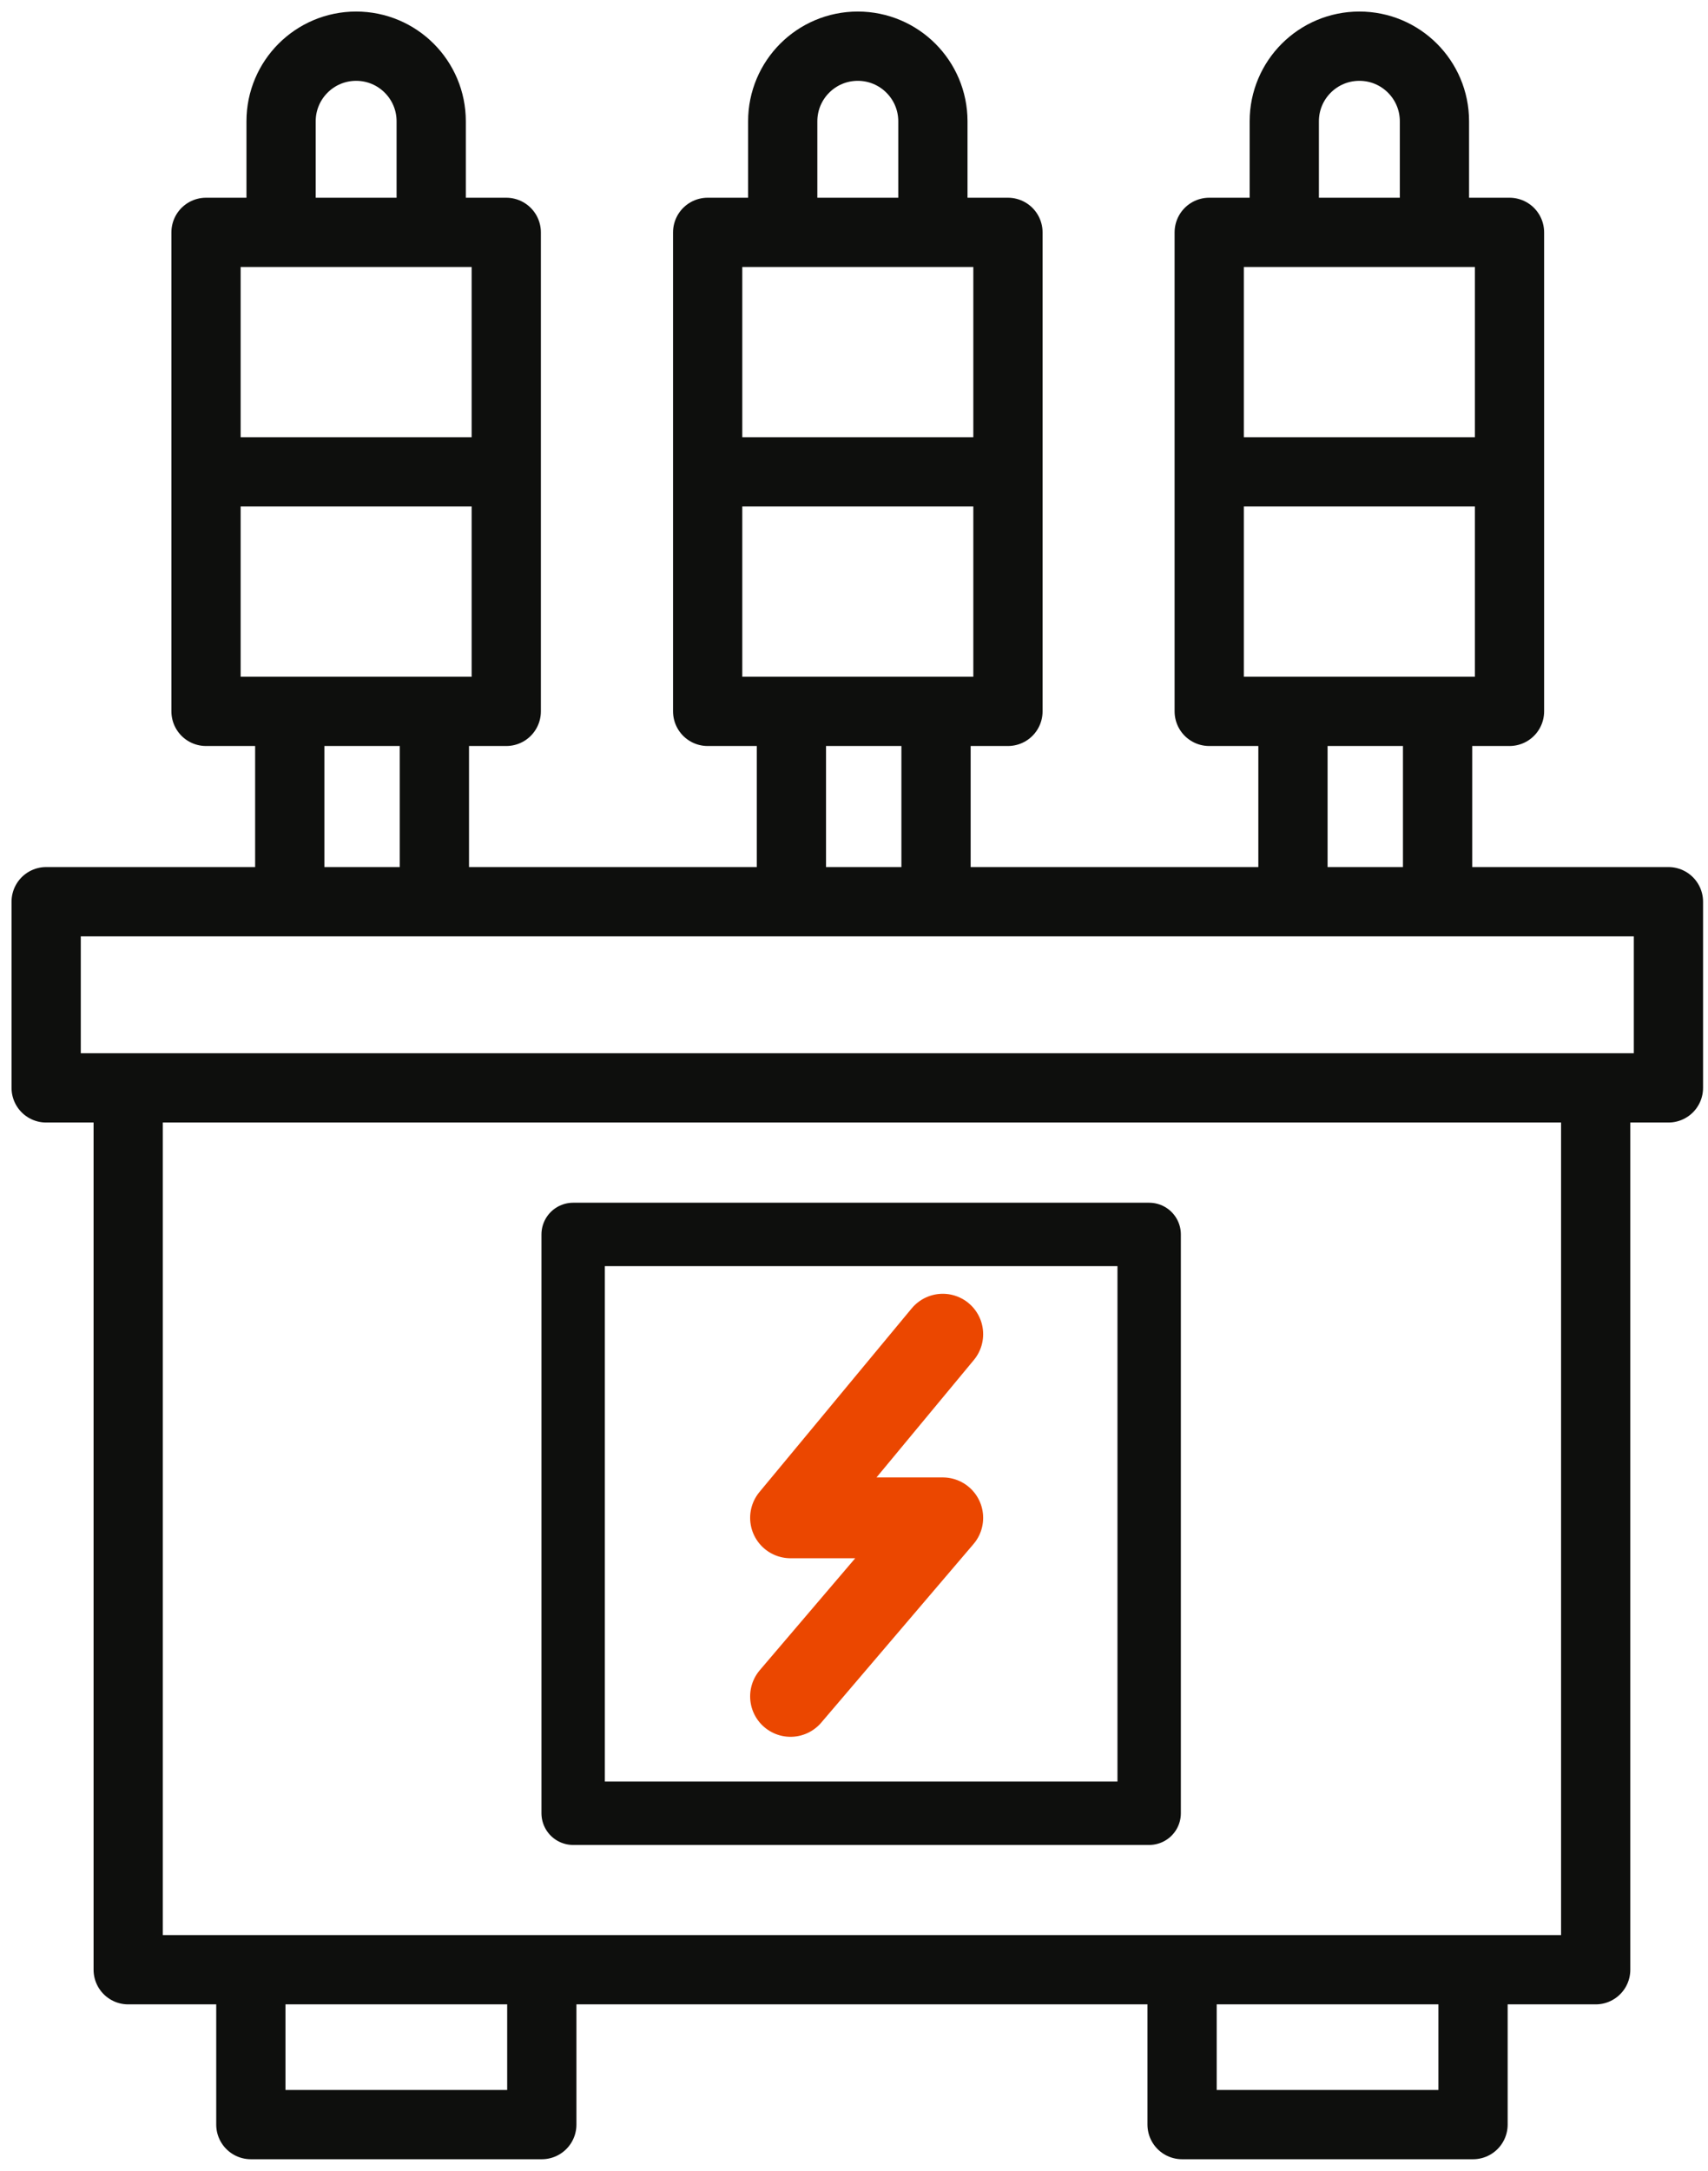 <svg width="37" height="47" viewBox="0 0 37 47" fill="none" xmlns="http://www.w3.org/2000/svg">
<path d="M12.416 39.259V26.727H24.894V39.259H12.416Z" stroke="#0E0F0D" stroke-width="1.373" stroke-linecap="round" stroke-linejoin="round"/>
<path d="M20.423 28.887L17.125 32.863H20.423L17.125 36.729" stroke="#EB4700" stroke-width="1.75" stroke-linecap="round" stroke-linejoin="round"/>
<path d="M34.567 23.554V42.647H31.91M34.567 23.554H2.777M34.567 23.554H36.143V19.523H1V23.554H2.777M2.777 23.554V42.647H25.607M31.91 42.647V46H25.607V42.647M31.91 42.647H25.607M11.737 42.647V46H5.434V42.647H11.737Z" stroke="#0E0F0D" stroke-width="1.5" stroke-linecap="round" stroke-linejoin="round"/>
<path d="M6.277 19.488V15.402M6.277 15.402H4.463V10.216M6.277 15.402H9.41M9.41 15.402H10.967V10.216M9.41 15.402V19.488M10.967 10.216V5.031H9.341M10.967 10.216H4.463M4.463 10.216V5.031H6.089M6.089 5.031H7.715H9.341M6.089 5.031V2.626C6.089 1.728 6.817 1 7.715 1V1C8.613 1 9.341 1.728 9.341 2.626V5.031" stroke="#0E0F0D" stroke-width="1.5" stroke-linecap="round" stroke-linejoin="round"/>
<path d="M17.144 19.488V15.402M17.144 15.402H15.33V10.216M17.144 15.402H20.277M20.277 15.402H21.835V10.216M20.277 15.402V19.488M21.835 10.216V5.031H20.209M21.835 10.216H15.33M15.33 10.216V5.031H16.956M16.956 5.031H18.582H20.209M16.956 5.031V2.626C16.956 1.728 17.684 1 18.582 1V1C19.48 1 20.209 1.728 20.209 2.626V5.031" stroke="#0E0F0D" stroke-width="1.5" stroke-linecap="round" stroke-linejoin="round"/>
<path d="M28.009 19.488V15.402M28.009 15.402H26.195V10.216M28.009 15.402H31.142M31.142 15.402H32.7V10.216M31.142 15.402V19.488M32.7 10.216V5.031H31.074M32.7 10.216H26.195M26.195 10.216V5.031H27.821M27.821 5.031H29.448H31.074M27.821 5.031V2.626C27.821 1.728 28.549 1 29.448 1V1C30.346 1 31.074 1.728 31.074 2.626V5.031" stroke="#0E0F0D" stroke-width="1.5" stroke-linecap="round" stroke-linejoin="round"/>
</svg>
